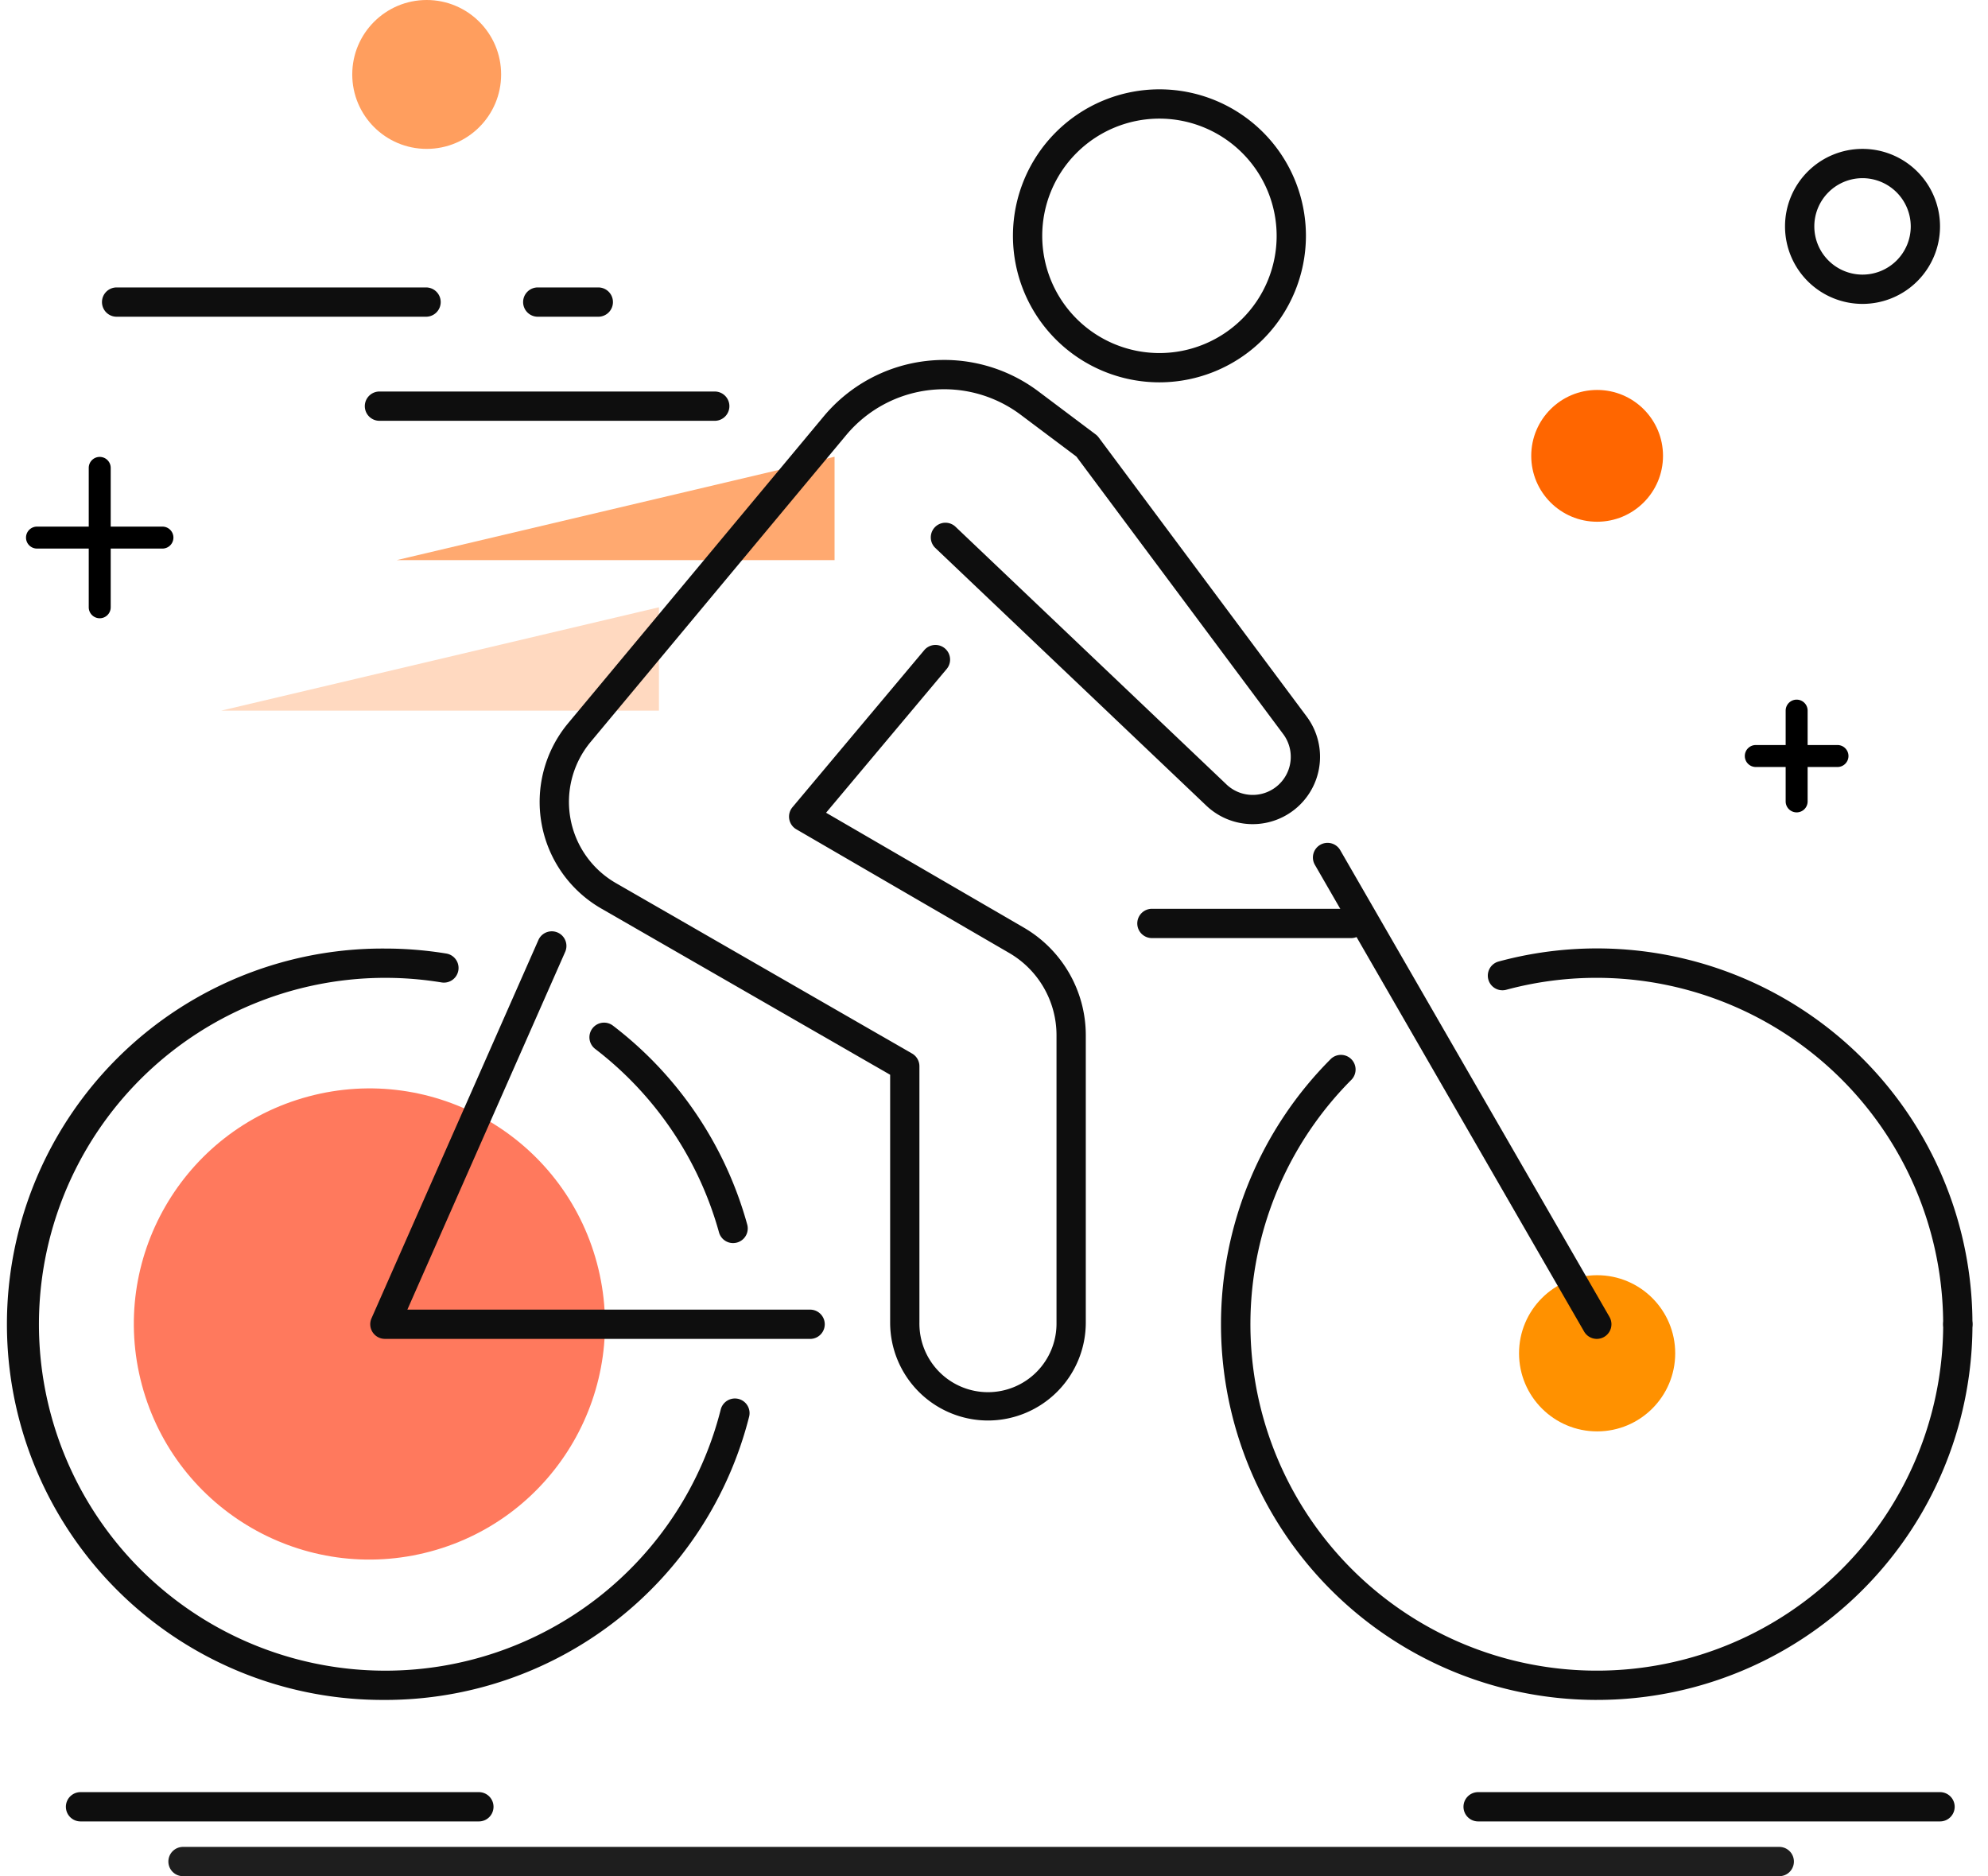 <svg xmlns="http://www.w3.org/2000/svg" xmlns:xlink="http://www.w3.org/1999/xlink" width="135.776" height="128.131" viewBox="0 0 135.776 128.131"><defs><clipPath id="a"><rect width="135.776" height="113.114" transform="translate(16 -1)" fill="none" stroke="#0e0e0e" stroke-width="2"/></clipPath></defs><g transform="translate(-494.891 -2693.369)"><circle cx="4.5" cy="4.5" r="4.5" transform="translate(599.471 2720)" fill="#f60"/><circle cx="5.084" cy="5.084" r="5.084" transform="translate(518.949 2693.369)" fill="#ff9e5e"/><path d="M5.293,2A3.293,3.293,0,1,0,8.587,5.293,3.3,3.3,0,0,0,5.293,2m0-2A5.293,5.293,0,1,1,0,5.293,5.293,5.293,0,0,1,5.293,0Z" transform="translate(616.804 2703.537)" fill="#0e0e0e"/><circle cx="5.333" cy="5.333" r="5.333" transform="translate(598.638 2780.457)" fill="#ff9100"/><circle cx="16.084" cy="16.084" r="16.084" transform="matrix(0.966, -0.259, 0.259, 0.966, 500.418, 2772.417)" fill="#ff795d"/><g transform="translate(613.861 2741.972)"><path d="M5.579.75H0A.75.75,0,0,1-.75,0,.75.75,0,0,1,0-.75H5.579a.75.75,0,0,1,.75.75A.75.75,0,0,1,5.579.75Z" transform="translate(0.947 3.028)"/><path d="M0,6.949A.75.75,0,0,1-.75,6.2V0A.75.75,0,0,1,0-.75.75.75,0,0,1,.75,0V6.2A.75.75,0,0,1,0,6.949Z" transform="translate(3.737 -0.072)"/></g><g transform="translate(496.471 2725.395)"><path d="M8.567.75H0A.75.75,0,0,1-.75,0,.75.75,0,0,1,0-.75H8.567a.75.75,0,0,1,.75.75A.75.75,0,0,1,8.567.75Z" transform="translate(0.947 4.688)"/><path d="M0,10.269a.75.75,0,0,1-.75-.75V0A.75.75,0,0,1,0-.75.75.75,0,0,1,.75,0V9.519A.75.75,0,0,1,0,10.269Z" transform="translate(5.231 -0.072)"/></g><path d="M310.617,2844.171v7.059h-29.9Z" transform="translate(241.273 -119.61)" fill="#ffa970"/><path d="M310.617,2844.171v7.059h-29.9Z" transform="translate(229.278 -109.329)" fill="#ffd9c0"/><g transform="translate(-6.616 13.348)"><g transform="translate(485.506 2686.061)"><g clip-path="url(#a)"><path d="M107.762,331.847a25.657,25.657,0,1,1,0-51.313,25.922,25.922,0,0,1,4.207.343,1,1,0,0,1-.326,1.973,23.658,23.658,0,1,0-3.881,47A23.623,23.623,0,0,0,130.7,312a1,1,0,0,1,1.939.489,25.634,25.634,0,0,1-24.878,19.359Z" transform="translate(-65.471 -221.794)" fill="#0e0e0e"/><path d="M278.646,319.435a1,1,0,0,1-.964-.736,23.8,23.8,0,0,0-8.456-12.525,1,1,0,0,1,1.215-1.589,25.684,25.684,0,0,1,9.17,13.584,1,1,0,0,1-.965,1.265Z" transform="translate(-212.576 -240.58)" fill="#0e0e0e"/><path d="M497.818,358.762a25.649,25.649,0,0,1-18.17-43.77,1,1,0,0,1,1.416,1.412,23.657,23.657,0,1,0,40.411,16.7,1,1,0,0,1,2,0,25.636,25.636,0,0,1-25.656,25.657Z" transform="translate(-372.759 -248.709)" fill="#0e0e0e"/><path d="M590.026,307.19a1,1,0,0,1-1-1,23.677,23.677,0,0,0-29.857-22.836,1,1,0,0,1-.523-1.93,25.648,25.648,0,0,1,32.38,24.766A1,1,0,0,1,590.026,307.19Z" transform="translate(-440.311 -221.794)" fill="#0e0e0e"/><path d="M228.345,302.809H199.3a1,1,0,0,1-.915-1.4l11.4-25.837a1,1,0,0,1,1.83.807l-10.779,24.433h27.507a1,1,0,0,1,0,2Z" transform="translate(-157.013 -217.413)" fill="#0e0e0e"/><path d="M18.39,32.876a1,1,0,0,1-.867-.5L-.866.5A1,1,0,0,1-.5-.866,1,1,0,0,1,.866-.5L19.255,31.376a1,1,0,0,1-.865,1.5Z" transform="translate(106.67 52.521)" fill="#0e0e0e"/><path d="M13.606,1H0A1,1,0,0,1-1,0,1,1,0,0,1,0-1H13.606a1,1,0,0,1,1,1A1,1,0,0,1,13.606,1Z" transform="translate(94.675 57.025)" fill="#0e0e0e"/><path d="M283.425,163.521a6.689,6.689,0,0,1-6.682-6.682V139.909l-19.732-11.354a8.4,8.4,0,0,1-2.264-12.65L272.227,94.92a10.712,10.712,0,0,1,14.641-1.681l3.912,2.939a1,1,0,0,1,.2.2L305.158,115.4a4.6,4.6,0,0,1-6.865,6.088L279.816,103.92a1,1,0,0,1,1.378-1.449l18.478,17.571a2.6,2.6,0,0,0,3.883-3.443L289.463,97.691l-3.8-2.852A8.711,8.711,0,0,0,273.762,96.2l-17.477,20.981a6.4,6.4,0,0,0,1.724,9.636l20.233,11.643a1,1,0,0,1,.5.867v17.509a4.682,4.682,0,1,0,9.363,0V137.195a6.5,6.5,0,0,0-3.224-5.6l-14.546-8.45a1,1,0,0,1-.264-1.507l9-10.725a1,1,0,0,1,1.532,1.286l-8.236,9.815,13.518,7.853a8.505,8.505,0,0,1,4.22,7.331v19.644A6.689,6.689,0,0,1,283.425,163.521Z" transform="translate(-199.947 -72.55)" fill="#0e0e0e"/><path d="M415.158,24.01a10.005,10.005,0,1,1,10.005-10.005A10.016,10.016,0,0,1,415.158,24.01Zm0-18.01a8.005,8.005,0,1,0,8.005,8.005A8.014,8.014,0,0,0,415.158,6Z" transform="translate(-319.97 -3.939)" fill="#0e0e0e"/><path d="M4.135,1H0A1,1,0,0,1-1,0,1,1,0,0,1,0-1H4.135a1,1,0,0,1,1,1A1,1,0,0,1,4.135,1Z" transform="translate(52.729 14.59)" fill="#0e0e0e"/><path d="M21.134,1H0A1,1,0,0,1-1,0,1,1,0,0,1,0-1H21.134a1,1,0,0,1,1,1A1,1,0,0,1,21.134,1Z" transform="translate(23.966 14.59)" fill="#0e0e0e"/><path d="M22.9,1H0A1,1,0,0,1-1,0,1,1,0,0,1,0-1H22.9a1,1,0,0,1,1,1A1,1,0,0,1,22.9,1Z" transform="translate(41.917 21.698)" fill="#0e0e0e"/></g></g></g><path d="M109.02,1H0A1,1,0,0,1-1,0,1,1,0,0,1,0-1H109.02a1,1,0,0,1,1,1A1,1,0,0,1,109.02,1Z" transform="translate(507.391 2820.5)" fill="#1e1e1e"/><path d="M31.547,1H0A1,1,0,0,1-1,0,1,1,0,0,1,0-1H31.547a1,1,0,0,1,1,1A1,1,0,0,1,31.547,1Z" transform="translate(595.844 2816.76)" fill="#0e0e0e"/><path d="M27.206,1H0A1,1,0,0,1-1,0,1,1,0,0,1,0-1H27.206a1,1,0,0,1,1,1A1,1,0,0,1,27.206,1Z" transform="translate(500.391 2816.76)" fill="#0e0e0e"/></g></svg>
